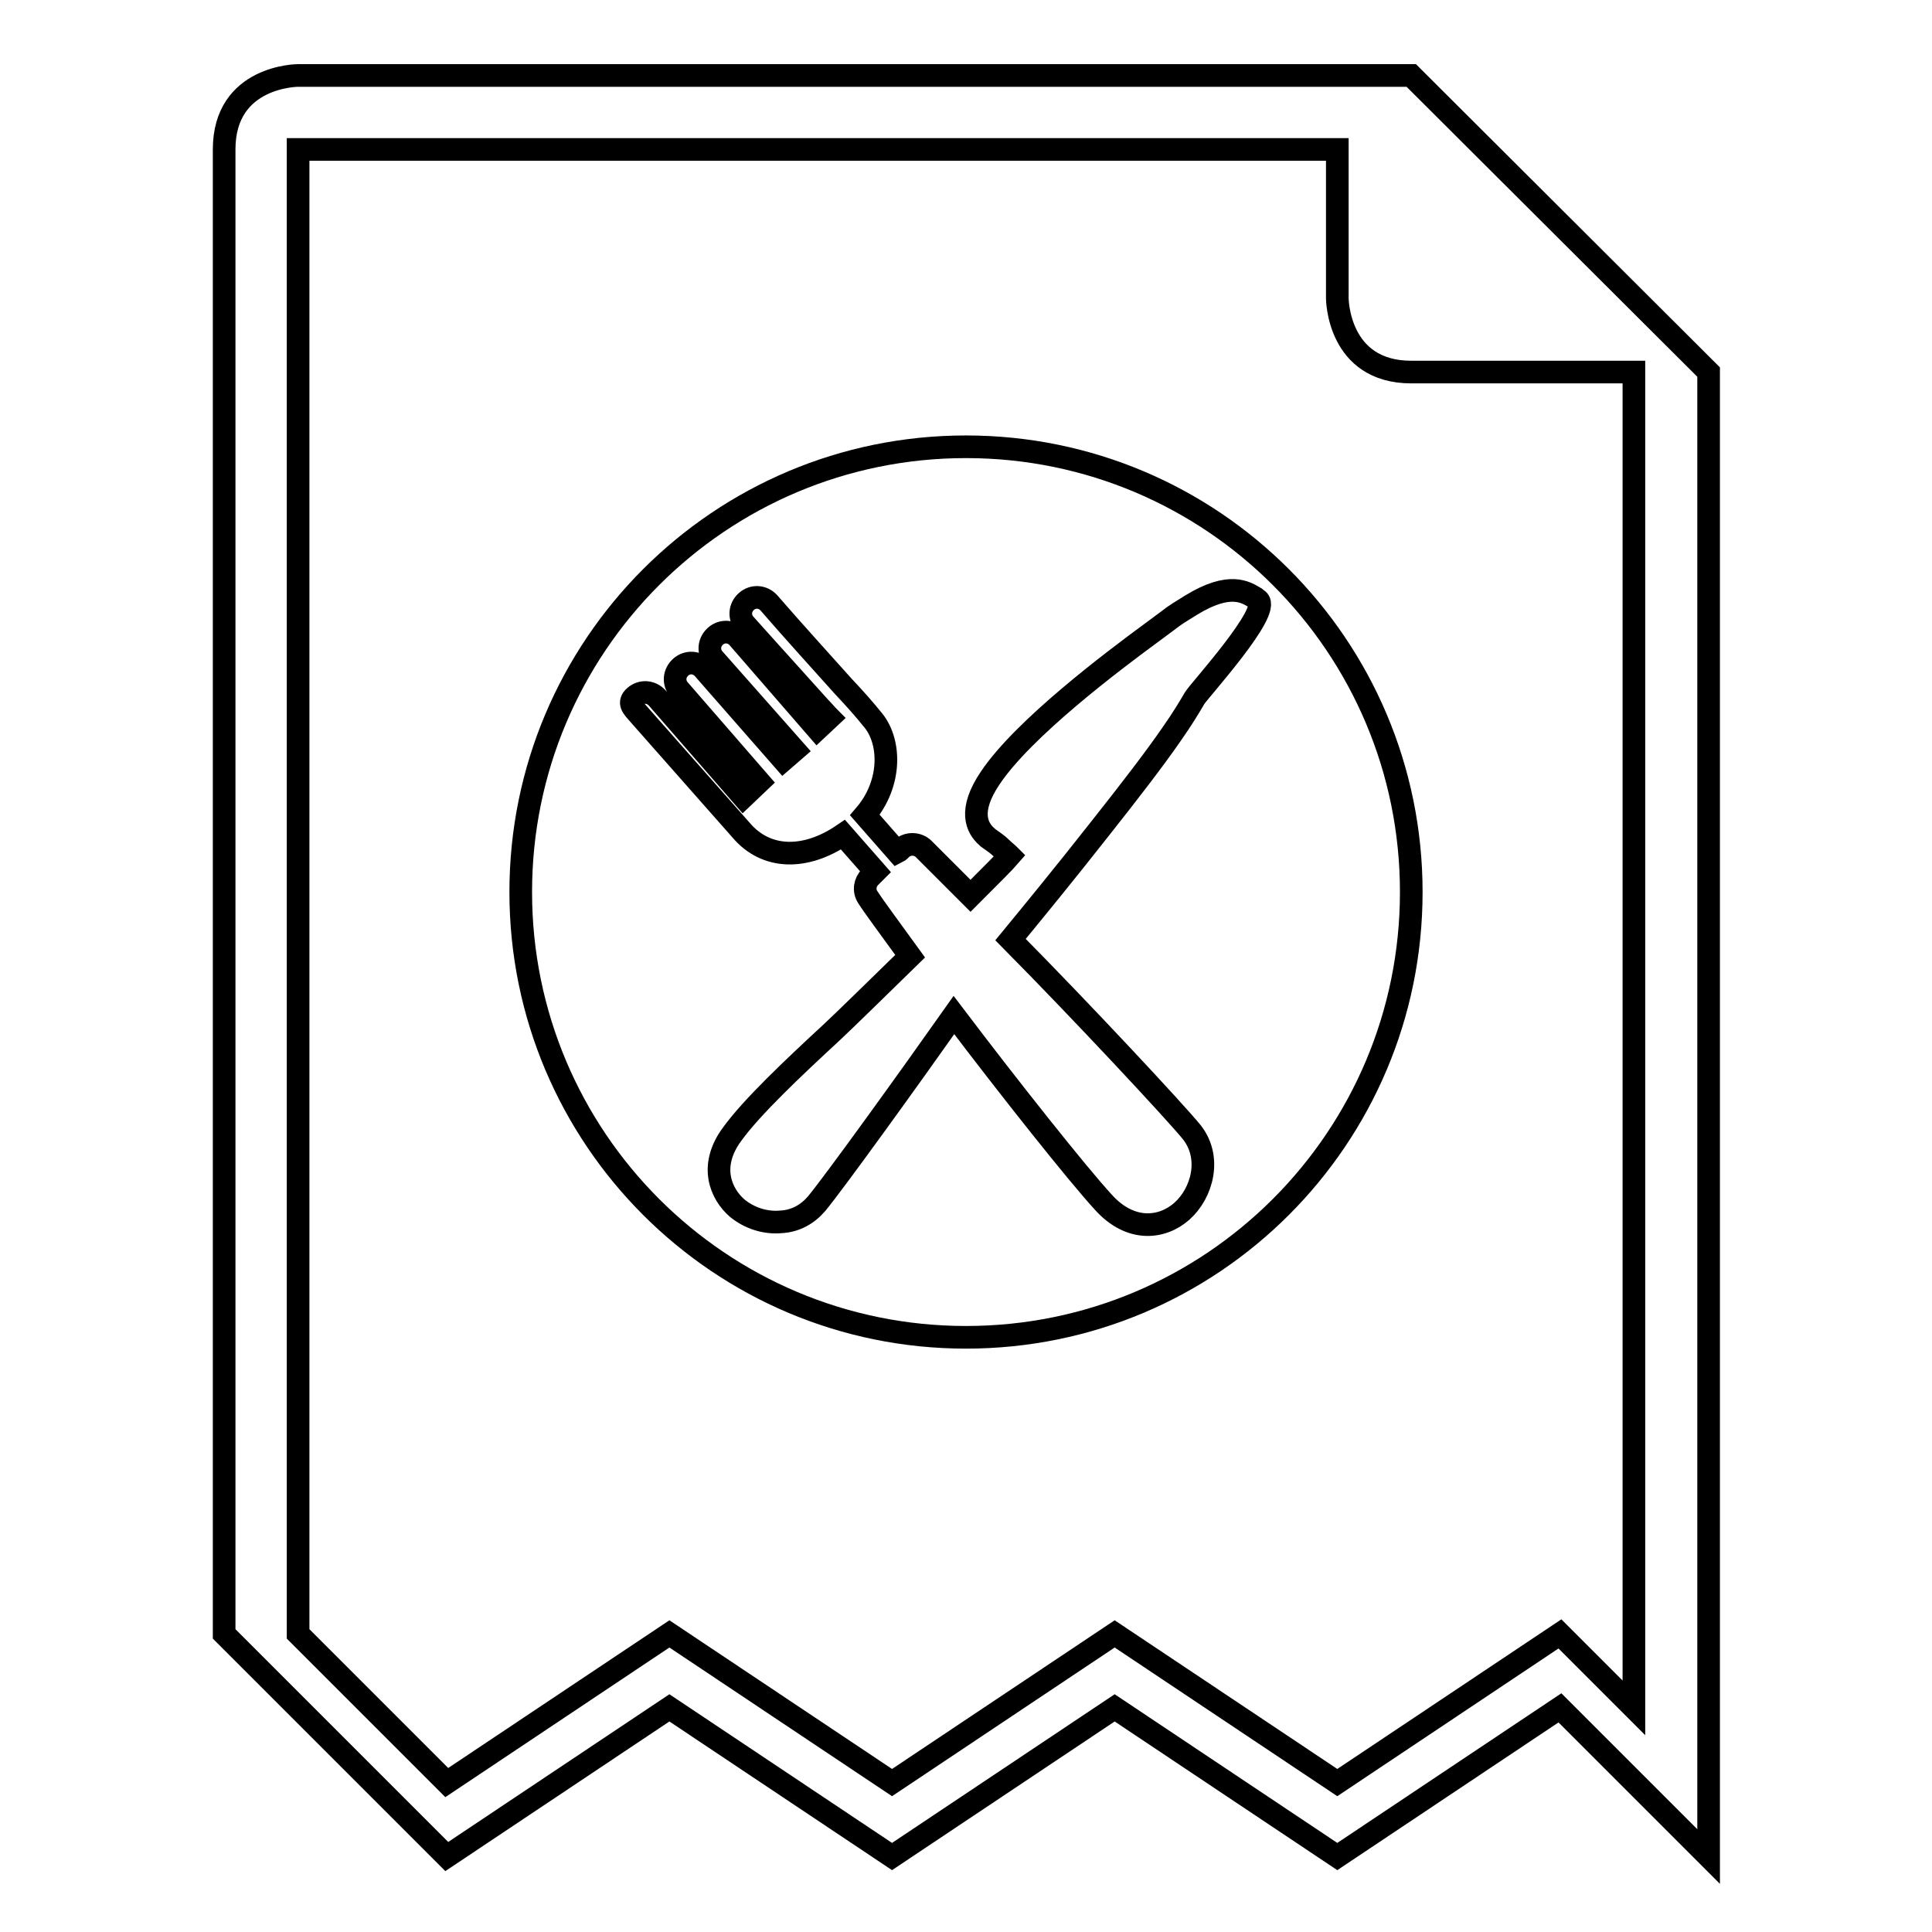 <?xml version="1.0" encoding="utf-8"?>
<!-- Svg Vector Icons : http://www.onlinewebfonts.com/icon -->
<!DOCTYPE svg PUBLIC "-//W3C//DTD SVG 1.1//EN" "http://www.w3.org/Graphics/SVG/1.1/DTD/svg11.dtd">
<svg version="1.1" xmlns="http://www.w3.org/2000/svg" xmlns:xlink="http://www.w3.org/1999/xlink" x="0px" y="0px" viewBox="0 0 256 256" enable-background="new 0 0 256 256" xml:space="preserve">
<g><g><path stroke-width="3" fill-opacity="0" stroke="#000000"  d="M187,10H39.5c0,0-9.8,0-9.8,9.8v196.7L59.2,246l29.5-19.7l29.5,19.7l29.5-19.7l29.5,19.7l29.5-19.7l19.7,19.7V49.3L187,10z M216.5,226.3l-9.8-9.8l-29.5,19.7l-29.5-19.7l-29.5,19.7l-29.5-19.7l-29.5,19.7l-19.7-19.7V19.8h137.7v19.7c0,0,0,9.8,9.8,9.8h29.5V226.3z M128,59.2c-32.6,0-59,26.4-59,59c0,32.6,26.4,59,59,59c32.6,0,59-26.4,59-59C187,85.6,160.6,59.2,128,59.2z M157.9,150c2.7,3.4,1.4,8.1-1.3,10.5c-2.6,2.3-6.8,2.8-10.4-1.2c-3.4-3.7-12.3-14.9-19.8-24.8c-6,8.5-15.8,22.1-18.2,25c-1.2,1.4-2.8,2.3-4.7,2.4c-2.1,0.2-4.2-0.5-5.8-1.8c-2.2-1.9-3.8-5.6-0.7-9.8c2.6-3.6,8-8.7,13.3-13.6c1.6-1.5,5.8-5.6,10.3-10c-2.6-3.6-4.7-6.4-5.6-7.8c-0.6-0.9-0.4-2,0.3-2.7c0,0,0.3-0.3,0.7-0.7l-4.3-4.9c-5,3.4-10.2,3.3-13.5-0.6L84.6,94.6c-0.8-0.9-1.4-1.5-0.5-2.3c0.9-0.8,2.2-0.7,3,0.2l11.4,13.1l2.1-2L90,91.4c-0.8-0.9-0.7-2.2,0.2-3c0.9-0.8,2.2-0.7,3,0.2l10.6,12.1l1.5-1.3L94.6,87.3c-0.8-0.9-0.7-2.2,0.2-3c0.9-0.8,2.2-0.7,3,0.2l10.5,12.1l1.6-1.5c-0.4-0.4-0.8-0.9-1.3-1.4c-2.5-2.8-6.6-7.3-9.9-11c-0.8-0.9-0.7-2.2,0.2-3c0.9-0.8,2.2-0.7,3,0.2c3.2,3.7,7.3,8.2,9.8,11c1.7,1.8,3,3.3,3.8,4.3c2.6,2.9,2.7,8.6-0.9,12.8l4.3,4.9c0.2-0.1,0.4-0.3,0.6-0.5c0.8-0.7,2.1-0.7,2.9,0.1c0.4,0.4,1.1,1.1,2.1,2.1c0.9,0.9,2.3,2.3,4.1,4.1c2.6-2.6,4.6-4.6,5.2-5.3c0,0-0.1-0.1-0.1-0.1c-0.3-0.3-0.7-0.6-1.1-1c-0.4-0.4-1-0.8-1.7-1.3l-0.1-0.1c-1.4-1.2-2.5-3.5,0.4-7.8c4.4-6.6,16.4-15.6,21.3-19.2c4.1-3,2.1-1.7,5.3-3.7c5.2-3.2,7.3-1.7,8.5-1c0.1,0.1,0.3,0.2,0.4,0.3c1.8,1.5-7.8,12-8.4,13c-0.7,1.2-1.6,2.7-3,4.7c-2.2,3.2-5.5,7.5-9.7,12.8c-4.4,5.6-8.9,11.1-11.7,14.5C143.4,134.1,155.7,147.3,157.9,150z"/></g></g>
</svg>